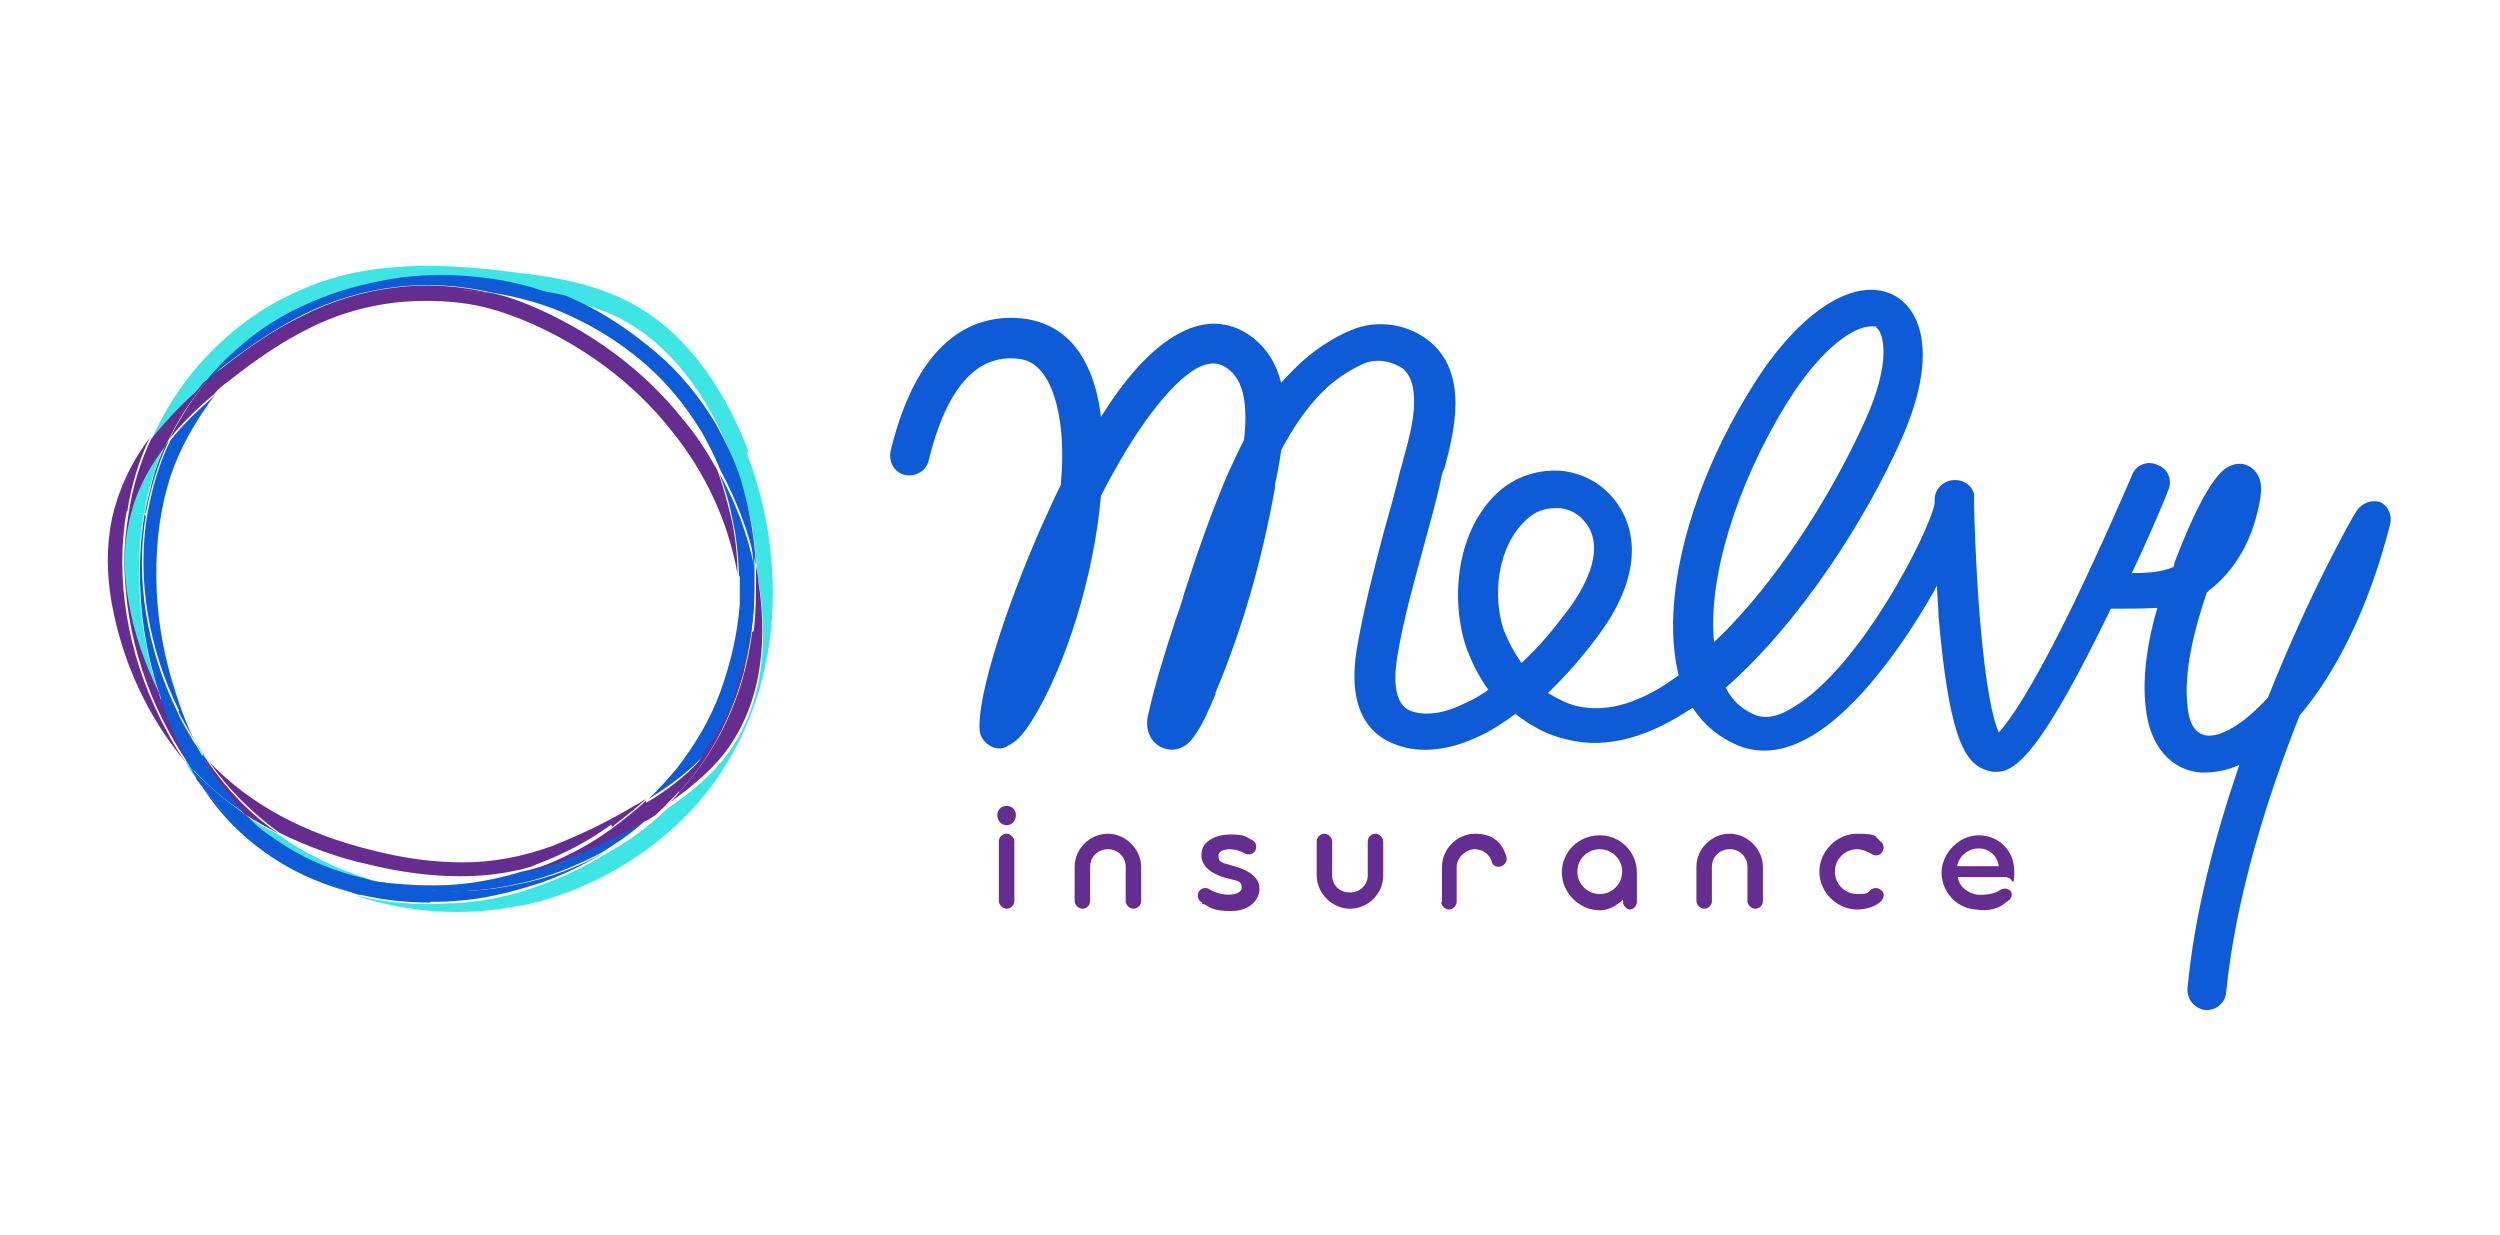 <svg xmlns="http://www.w3.org/2000/svg" xmlns:xlink="http://www.w3.org/1999/xlink" id="Layer_1" x="0px" y="0px" viewBox="0 0 574.1 283.5" style="enable-background:new 0 0 574.1 283.5;" xml:space="preserve"><g>	<path style="fill:none;" d="M104.001,203.355c5.505-0.355,10.833-1.421,15.983-3.019c-4.617,1.066-9.235,1.598-13.852,1.598h-0.355  c-6.571,0-13.497-0.888-20.778-2.664c-7.636-1.776-14.562-4.262-20.6-7.281c4.085,2.841,8.702,5.505,13.497,7.636  c3.552,1.421,6.926,2.664,10.478,3.552c5.328,0.888,10.655,1.066,16.161,0.533h-0.178L104.001,203.355z"></path>	<path style="fill:none;" d="M142.538,192.878c-1.243,0.888-2.664,1.776-4.085,2.664c5.328-3.019,10.3-6.571,14.562-10.655  c-0.888,0.533-1.776,1.243-2.664,1.776c-2.486,2.309-4.973,4.262-7.814,6.393l0,0V192.878z"></path>	<path style="fill:none;" d="M162.783,171.567c0,0,0-0.178,0.178-0.355c3.907-5.15,6.216-10.655,7.104-16.338  c-0.533,1.776-1.243,3.729-1.776,5.505C166.868,164.285,165.092,168.015,162.783,171.567L162.783,171.567L162.783,171.567z"></path>	<path style="fill:none;" d="M149.997,80.996c5.505,4.973,10.3,10.478,13.852,16.516c2.486,3.907,4.262,8.169,5.683,12.609  c-0.533-1.776-1.243-3.729-1.776-5.505c-4.085-10.833-11.899-24.863-25.751-32.321c-4.085-2.309-8.524-3.552-13.142-4.44  c1.066,0.355,1.776,0.888,2.841,1.243c6.571,3.019,12.609,6.926,17.937,11.721h0.178L149.997,80.996z"></path>	<path style="fill:none;" d="M157.456,96.801c2.841,3.729,5.328,7.281,7.636,11.366c-1.243-3.019-2.664-5.86-4.262-8.702  c-3.552-5.86-7.992-11.188-13.142-15.806c-5.15-4.617-10.833-8.169-17.226-11.011c-5.683-2.664-11.899-4.262-18.114-5.328  c3.019,0.888,6.216,1.776,9.235,2.841c14.385,5.683,26.639,14.918,35.696,26.639H157.456L157.456,96.801z"></path>	<path style="fill:none;" d="M85.887,195.541c7.104,1.776,14.03,2.664,20.423,2.664s13.674-1.243,20.423-3.729  c5.86-2.309,12.076-5.15,19.18-9.412c0.888-0.355,1.598-0.888,2.486-1.421c2.486-2.309,4.617-4.617,6.571-7.104  c4.262-5.328,7.636-11.188,9.945-17.581c2.486-6.393,3.907-13.142,4.44-20.068c0-2.309,0.178-4.617,0-6.926  c-2.309-11.899-7.636-23.264-15.273-33.032c-8.702-11.188-20.6-20.068-34.275-25.395c-7.104-2.841-14.74-4.262-22.199-4.262  c-7.459,0-18.469,2.309-26.816,6.393c-5.683,3.019-11.721,6.748-18.114,11.899c-1.243,1.066-2.664,2.131-3.729,3.019  c-0.533,0.888-1.243,1.776-2.131,2.664c-4.085,5.683-7.104,11.899-9.057,18.469c-2.131,7.281-2.841,15.273-2.486,23.975  c0.355,7.814,2.131,15.806,4.44,23.62c1.243,4.085,2.841,7.814,4.44,11.188c0.355,0.888,1.066,1.598,1.598,2.486l0,0v0.355  c0.355,0.533,0.888,1.243,1.243,1.776c9.235,9.59,21.844,16.516,37.827,20.423h0.888L85.887,195.541z"></path>	<path style="fill:#3EE5E5;" d="M64.221,191.812c-2.664-1.421-5.328-2.841-7.814-4.44c2.486,2.486,5.328,4.617,8.169,6.571  c5.683,3.729,12.254,6.571,19.18,7.992c1.421,0.355,2.841,0.533,4.262,0.888c-3.552-0.888-6.926-2.131-10.478-3.552  c-4.617-2.131-9.412-4.44-13.497-7.636l0,0L64.221,191.812z"></path>	<path style="fill:#3EE5E5;" d="M33.142,117.934h-1.776C31.367,117.757,33.142,117.934,33.142,117.934  c0.355-2.486,0.888-4.973,1.598-7.281c0.888-2.841,1.776-5.683,3.019-8.347c-4.262,5.683-7.104,11.366-8.347,17.581  c-1.243,5.683-1.243,11.899,0,18.469c1.243,7.104,3.729,14.385,6.926,20.6c-2.486-7.814-3.907-15.45-4.262-23.087  c-0.355-6.216,0-12.254,0.888-17.759h0.178V117.934z"></path>	<path style="fill:#3EE5E5;" d="M46.639,173.165L46.639,173.165c-0.533-0.888-1.066-1.776-1.598-2.664  c0.355,1.066,1.066,2.131,1.598,3.019c0.355,0.355,0.533,0.888,1.066,1.066c0,0,0.355,0.355,0.355,0.533  c-0.355-0.533-0.888-1.243-1.243-1.776v-0.355h-0.178V173.165z"></path>	<path style="fill:#3EE5E5;" d="M42.732,175.118c0,0,0,0.355,0.178,0.355c0,0,0,0.178,0.178,0.355  c0.533,1.066,1.243,2.131,2.131,2.841c-0.355-0.888-1.066-1.598-1.421-2.664c-0.355-0.355-0.533-0.888-1.066-1.243l0,0V175.118z"></path>	<path style="fill:#3EE5E5;" d="M171.84,103.55c-4.262-11.188-12.609-26.639-27.526-34.275c-7.992-4.085-16.871-5.683-24.863-6.571  c-8.169-1.066-17.937-2.131-27.704-1.421c-9.235,0.533-17.404,2.664-24.685,6.216c-6.571,3.019-12.254,7.104-17.581,12.254  c-6.393,6.216-11.188,13.319-14.74,21.311c0,0,0.178-0.355,0.355-0.355c3.197-4.085,6.926-8.169,12.076-12.254  c6.216-7.281,13.674-13.497,21.844-17.404c6.571-3.019,13.497-5.328,20.778-6.571c7.281-1.243,14.74-1.243,21.666-0.355  c6.216,0.888,12.254,2.486,17.937,4.617c4.44,1.066,9.057,2.309,13.142,4.44c13.852,7.281,21.666,21.666,25.751,32.321  c0.533,1.776,1.243,3.729,1.776,5.505c0.888,2.486,1.421,4.617,2.131,7.281c0.888,4.085,1.421,8.347,1.598,12.609  c0.178,1.243,0.355,2.309,0.533,3.552c1.776,11.011,1.776,26.994-7.814,39.425c-3.907,4.973-8.702,8.702-13.142,11.721  c-4.262,4.085-9.235,7.814-14.562,10.655c-4.44,2.664-9.235,5.15-14.385,6.926c-6.571,2.486-13.319,3.907-20.245,4.262  c-1.776,0-3.729,0.178-5.505,0.178c-5.328,0-10.655-0.533-15.983-1.776h-0.533c12.254,3.907,24.863,4.617,37.116,2.131h0.533  c15.095-3.197,28.947-11.188,39.247-22.199c9.59-10.478,15.806-23.975,17.759-39.07c1.776-13.852,0-28.592-5.15-42.266l0,0v-0.533  L171.84,103.55z"></path>	<path style="fill:#0D5BD6;" d="M170.242,134.273c0-0.888-0.178-1.598-0.355-2.486v6.926c-0.533,6.926-2.131,13.674-4.44,20.068  c-2.309,6.393-5.86,12.254-9.945,17.581c-2.131,2.486-4.262,4.973-6.571,7.104c4.617-2.841,10.478-6.926,14.562-12.254  c2.309-3.552,3.907-7.281,5.505-11.188c0.533-1.776,1.243-3.729,1.776-5.505c1.243-7.281,0.888-14.562,0-20.423h-0.355  L170.242,134.273z"></path>	<path style="fill:#0D5BD6;" d="M45.219,178.67c0.355,0.888,0.888,1.421,1.421,2.309c4.262,6.571,9.767,11.899,15.983,15.983  c5.86,3.907,12.431,6.571,19.535,8.347c-2.309-0.533-4.262-1.421-6.393-2.309c-12.609-5.328-23.264-13.852-30.723-24.152l0,0  L45.219,178.67z"></path>	<path style="fill:#0D5BD6;" d="M40.956,163.398c1.243,2.486,2.664,4.617,3.907,7.104c-1.776-3.552-3.197-7.281-4.44-11.188  c-2.664-7.992-4.085-15.983-4.44-23.62c-0.355-8.524,0.355-16.516,2.486-23.975c1.776-6.571,4.973-12.609,9.057-18.469  c0.533-0.888,1.243-1.776,2.131-2.664c-4.262,3.552-7.636,6.926-10.478,10.478c-2.664,5.328-4.262,11.188-5.328,16.871  c-2.486,14.74,0.178,30.901,7.281,45.285l0,0L40.956,163.398z"></path>	<path style="fill:#0D5BD6;" d="M150.352,186.839c-0.888,0.355-1.598,1.066-2.486,1.421c-7.281,4.262-13.674,7.281-20.068,9.59  c-2.664,0.888-5.328,1.776-7.992,2.309c-5.328,1.598-10.655,2.664-15.983,3.019c-5.328,0.355-10.833,0-16.161-0.533  c10.3,2.664,20.778,2.664,31.078,0.355c6.926-1.421,13.497-4.085,19.535-7.281c1.421-0.888,2.664-1.776,4.085-2.664  c2.664-1.776,5.328-4.085,7.814-6.393l0,0L150.352,186.839z"></path>	<path style="fill:#0D5BD6;" d="M91.747,65.013c-8.524,0.533-16.338,2.486-23.087,5.683c-6.216,2.841-11.366,6.748-16.338,11.366  c-1.421,1.421-3.019,3.019-4.262,4.617c0.888-0.533,1.598-1.243,2.664-2.131c6.926-5.328,12.786-9.235,18.825-12.254  c13.497-6.748,28.77-8.524,43.154-5.15c6.393,1.066,12.431,2.664,18.114,5.328c6.216,2.841,12.076,6.571,17.226,11.011  c5.328,4.617,9.59,9.945,13.142,15.806c1.598,2.841,3.019,5.683,4.262,8.702c3.729,6.926,6.571,14.385,8.169,21.844  c-0.355-6.571-1.598-13.319-3.552-19.89c-1.421-4.44-3.552-8.702-5.683-12.609c-3.729-6.216-8.347-11.899-13.852-16.516  c-5.505-4.617-11.366-8.702-17.937-11.721c-0.888-0.355-1.776-0.888-2.841-1.243c-3.552-0.888-7.104-1.243-10.478-1.776  c-7.992-1.066-17.581-2.131-26.994-1.421h-0.355L91.747,65.013z"></path>	<path style="fill:#0D5BD6;" d="M33.142,117.934h0.355c1.066-5.683,2.841-11.721,5.328-16.871c-0.355,0.355-0.533,0.888-0.888,1.243  l0,0c-1.243,2.664-2.309,5.505-3.019,8.347c-0.533,2.486-1.243,4.617-1.598,7.281H33.142z"></path>	<path style="fill:#0D5BD6;" d="M173.261,130.188c0-4.262-0.533-8.524-1.598-12.609c-0.533-2.486-1.243-4.973-2.131-7.281  c2.131,6.571,3.019,13.142,3.552,19.89H173.261L173.261,130.188z"></path>	<path style="fill:#0D5BD6;" d="M44.686,170.679c-1.421-2.486-2.841-4.617-3.907-7.104c-7.104-14.562-9.767-30.723-7.281-45.285  h-0.355c-0.888,5.683-1.243,11.721-0.888,17.759c0.355,7.814,1.776,15.273,4.262,23.087c2.664,5.328,6.216,10.478,9.945,14.74  c-0.355-1.066-1.066-2.131-1.598-3.019h-0.178V170.679z"></path>	<path style="fill:#0D5BD6;" d="M52.145,82.239c4.973-4.617,10.478-8.524,16.338-11.366c6.748-3.197,14.562-5.15,23.087-5.683  c9.59-0.533,19.002,0.355,26.994,1.421c3.552,0.355,6.926,0.888,10.478,1.776c-5.683-2.309-11.721-3.907-17.937-4.617  c-7.104-0.888-14.562-0.888-21.666,0.355c-7.104,1.243-14.03,3.197-20.778,6.571c-8.169,3.907-15.983,9.945-21.844,17.404  c0.355-0.355,0.888-0.533,1.243-0.888c1.243-1.598,2.841-3.019,4.262-4.617l0,0L52.145,82.239z"></path>	<path style="fill:#0D5BD6;" d="M98.673,207.085c1.776,0,3.729,0,5.505-0.178c6.926-0.355,13.674-2.131,20.245-4.262  c4.973-1.776,9.767-4.085,14.385-6.926c-6.216,3.552-12.609,5.86-19.535,7.281c-10.3,2.309-20.778,2.131-31.078-0.355  c-1.421-0.178-2.841-0.355-4.262-0.888c-7.104-1.598-13.497-4.262-19.18-7.992c-5.683-3.729-5.683-4.085-8.169-6.571  c-4.44-3.019-8.347-6.393-11.899-9.945c-0.178-0.355-0.355-0.533-0.888-0.888c0.355,0.888,1.066,1.776,1.421,2.664  c7.281,10.3,17.937,18.825,30.723,24.152c2.131,0.888,4.262,1.598,6.393,2.309h0.533c5.328,1.243,10.478,1.776,15.983,1.776l0,0  L98.673,207.085z"></path>	<path style="fill:#662D91;" d="M155.857,182.045c9.057-9.767,14.74-22.732,16.693-36.761c0.533-4.262,0.888-8.524,0.533-13.142  c0,2.309,0,4.617-0.178,6.926c-0.355,5.328-1.421,10.655-2.841,15.45c-1.066,5.683-3.197,11.188-7.104,16.338  c0,0,0,0.178-0.178,0.355c-1.598,2.664-3.197,5.15-5.15,7.281c-2.309,2.841-4.617,5.505-7.281,7.814  c0.888-0.533,1.776-1.243,2.664-1.776c1.066-1.066,2.131-1.776,2.841-2.841l0,0L155.857,182.045z"></path>	<path style="fill:#662D91;" d="M101.515,66.433c-3.907,0-7.814,0.355-11.721,0.888c-6.926,1.066-13.497,3.019-19.89,6.216  c-7.992,3.907-15.273,9.767-20.956,16.871c1.243-1.066,2.486-2.131,3.729-3.019c6.748-5.328,12.431-9.057,18.114-11.899  c8.347-4.262,17.581-6.393,26.816-6.393s15.095,1.421,22.199,4.262c13.497,5.505,25.573,14.385,34.275,25.395  c7.814,9.59,13.142,20.956,15.273,33.032c0-4.44-0.533-9.235-1.598-13.497c-0.888-3.552-1.776-6.926-3.019-10.3  c-2.309-4.085-4.617-7.814-7.636-11.366c-9.235-11.721-21.666-20.778-35.696-26.639c-3.019-1.243-6.216-2.309-9.235-2.841  c-0.533,0-1.243,0-1.776-0.178c-3.019-0.355-6.216-0.533-9.235-0.533h0.178H101.515z"></path>	<path style="fill:#662D91;" d="M140.585,189.858c2.664-2.131,5.328-4.085,7.814-6.393c-0.888,0.355-1.598,1.066-2.486,1.421  c-7.104,4.262-13.319,7.104-19.18,9.412c-6.748,2.486-13.674,3.729-20.423,3.729c-6.748,0-13.319-0.888-20.423-2.664  c-16.161-3.907-28.77-10.833-37.827-20.423c4.262,6.216,9.767,11.721,16.161,16.338c6.216,3.019,13.142,5.683,20.6,7.281  c7.281,1.776,14.385,2.664,20.778,2.664c6.393,0,0.355,0,0.355,0c4.617,0,9.235-0.533,13.852-1.598  c1.066-0.355,2.309-0.533,3.197-1.066c6.216-2.309,12.076-5.328,17.404-9.235l0,0v0.355L140.585,189.858z"></path>	<path style="fill:#662D91;" d="M29.236,117.402c0.888-5.86,2.664-11.721,5.15-16.871c-4.44,5.86-7.281,12.254-8.702,18.647  c-1.243,6.216-1.243,12.609,0,19.535c2.486,13.497,8.347,26.106,16.871,36.228c-2.309-3.197-4.085-6.571-5.683-9.767  c-7.636-15.273-10.478-32.321-7.814-47.772H29.236L29.236,117.402z"></path>	<path style="fill:#662D91;" d="M36.872,160.556c0-0.355-0.355-1.066-0.355-1.421c-3.197-6.571-5.683-13.497-6.926-20.6  c-1.243-6.571-1.243-12.609,0-18.469c1.243-6.216,4.085-12.076,8.347-17.581c1.776-3.907,3.907-7.636,6.571-11.188  c0.888-1.243,1.598-2.309,2.664-3.197c-4.973,4.085-8.702,8.169-12.076,12.254c0,0-0.178,0.355-0.355,0.355  c-2.486,5.328-4.262,11.011-5.15,16.871c-2.664,15.45,0.178,32.499,7.814,47.772c1.598,3.197,3.552,6.571,5.683,9.767  c0.355,0.355,0.533,0.888,1.066,1.243c-2.664-4.617-4.973-9.945-6.748-15.806h-0.355L36.872,160.556z"></path>	<path style="fill:#662D91;" d="M47.882,175.118c0,0-0.355-0.355-0.355-0.533c-0.355-0.355-0.533-0.888-1.066-1.066  c1.066,1.776,2.131,3.552,3.019,5.328c2.131,3.019,4.262,5.683,6.748,8.169c2.486,1.598,5.15,3.019,7.814,4.44  C57.472,187.017,51.967,181.157,47.882,175.118L47.882,175.118L47.882,175.118z"></path>	<path style="fill:#662D91;" d="M172.728,145.106c-1.776,14.385-7.814,26.994-16.693,36.761c-0.888,1.066-1.776,2.131-2.841,2.841  c4.262-3.019,9.412-6.926,13.142-11.721c9.59-12.431,9.59-28.237,7.814-39.425c0-1.243-0.355-2.309-0.533-3.552v1.776  c0,4.262,0,8.702-0.533,13.142l0,0L172.728,145.106z"></path>	<path style="fill:#0D5BD6;" d="M169.887,132.142c0,0.888,0.355,1.598,0.355,2.486c0.888,5.86,1.421,13.142,0,20.423  c1.421-5.15,2.486-10.3,2.841-15.45c0-2.309,0.178-4.617,0.178-6.926v-2.309c-1.598-7.636-4.262-14.918-8.169-21.844  c1.243,3.197,2.309,6.571,3.019,10.3c1.066,4.44,1.421,9.057,1.598,13.497L169.887,132.142z"></path>	<path style="fill:#662D91;" d="M148.399,183.82c-2.486,2.309-4.973,4.262-7.814,6.393c-5.328,3.907-11.188,6.926-17.404,9.235  c-1.066,0.355-2.309,0.888-3.197,1.066c2.664-0.533,5.328-1.421,7.992-2.309c6.216-2.309,12.609-5.328,20.068-9.59  c0.888-0.355,1.598-0.888,2.486-1.421c2.664-2.486,5.15-5.15,7.281-7.814c1.776-2.309,3.552-4.617,5.15-7.281  c-4.262,5.328-9.767,9.412-14.562,12.254l0,0v-0.355V183.82z"></path>	<path style="fill:#662D91;" d="M49.126,90.586c5.683-7.281,13.319-13.319,20.956-16.871c6.393-3.019,12.786-5.15,19.89-6.216  c3.907-0.533,7.814-0.888,11.721-0.888s6.216,0,9.235,0.533c0.533,0,1.243,0,1.776,0.178c-14.562-3.552-29.835-1.598-43.154,5.15  c-6.216,3.019-12.076,6.926-18.825,12.254c-0.888,0.533-1.776,1.243-2.664,2.131c-3.729,4.262-6.748,9.235-9.235,14.03  c2.841-3.552,6.216-6.926,10.478-10.478h-0.178V90.586z"></path>	<path style="fill:#662D91;" d="M37.76,102.307L37.76,102.307c0.355-0.355,0.533-0.888,0.888-1.243  c2.486-5.15,5.505-9.767,9.235-14.03c-0.355,0.355-0.888,0.533-1.243,0.888c-0.888,1.066-1.776,2.309-2.664,3.197  c-2.664,3.552-4.617,7.281-6.571,11.188C37.405,102.307,37.76,102.307,37.76,102.307z"></path>	<path style="fill:#662D91;" d="M173.261,132.319v-1.776l0,0v2.131l0,0V132.319z"></path>	<path style="fill:#0D5BD6;" d="M46.462,173.52c-3.907-4.262-7.281-9.412-9.945-14.74c0,0.355,0.355,1.066,0.355,1.421  c1.776,5.683,4.085,11.011,6.748,15.806c0.178,0.355,0.355,0.533,0.888,0.888c3.552,3.729,7.281,7.104,11.899,9.945  c-2.486-2.486-4.617-5.328-6.748-8.169c-1.066-1.598-2.309-3.552-3.019-5.328l0,0L46.462,173.52z"></path></g><g>	<path style="fill:#662D91;" d="M229.024,187.195c0-1.243,0.888-2.131,2.131-2.131c1.243,0,2.131,0.888,2.131,2.131  c0,1.243-0.888,2.309-2.131,2.309C229.912,189.503,229.024,188.438,229.024,187.195L229.024,187.195z M229.38,206.907v-13.674  c0-1.066,0.888-1.776,1.776-1.776s1.776,0.888,1.776,1.776v13.674c0,1.066-0.888,1.776-1.776,1.776S229.38,207.795,229.38,206.907z  "></path>	<path style="fill:#662D91;" d="M246.783,206.907v-7.814c0-4.262,3.552-7.636,7.636-7.636c4.085,0,7.636,3.552,7.636,7.636v7.814  c0,1.066-0.888,1.776-1.776,1.776c-0.888,0-1.776-0.888-1.776-1.776v-7.814c0-2.309-1.776-4.085-4.085-4.085  s-4.085,1.776-4.085,4.085v7.814c0,1.066-0.888,1.776-1.776,1.776C247.671,208.683,246.783,207.795,246.783,206.907h0.355H246.783z  "></path>	<path style="fill:#662D91;" d="M276.086,207.262c-0.888-0.355-1.243-1.421-0.888-2.309c0.355-0.888,1.421-1.243,2.309-0.888  c3.197,2.131,7.636,1.598,7.636-0.178c0-1.776-1.243-1.598-3.019-2.131c-5.328-1.243-6.393-3.907-6.216-5.683  c0-2.664,3.019-4.44,6.571-4.44c3.552,0,3.552,0.533,4.973,1.243c0.888,0.355,1.243,1.421,0.888,2.309  c-0.355,0.888-1.421,1.243-2.309,0.888c-3.019-1.776-6.216-1.066-6.216,0.355s0.355,1.598,3.019,2.309  c5.505,1.421,6.393,3.729,6.393,5.328c0,2.486-2.131,5.15-6.571,5.15s-4.973-1.066-6.216-1.598h-0.355L276.086,207.262z"></path>	<path style="fill:#662D91;" d="M305.921,193.233v7.814c0,2.309,1.776,3.907,4.085,3.907s4.085-1.776,4.085-3.907v-7.814  c0-1.066,0.888-1.776,1.776-1.776c0.888,0,1.776,0.888,1.776,1.776v7.814c0,4.262-3.552,7.636-7.636,7.636  s-7.636-3.552-7.636-7.636v-7.814c0-1.066,0.888-1.776,1.776-1.776C305.033,191.457,305.921,192.345,305.921,193.233h-0.355  H305.921z"></path>	<path style="fill:#662D91;" d="M331.139,207.085v-7.992c0-4.262,3.552-7.636,7.636-7.636c4.085,0,6.216,2.131,7.104,5.15  c0.355,0.888,0,1.776-1.066,2.309c-0.888,0.355-2.131,0-2.309-1.243c-0.533-1.598-2.131-2.664-3.907-2.664  s-4.085,1.776-4.085,4.085v7.992c0,0.888-0.888,1.776-1.776,1.776c-0.888,0-1.776-0.888-1.776-1.776H331.139z"></path>	<path style="fill:#662D91;" d="M375.892,200.336L375.892,200.336v6.748c0,1.066-0.888,1.776-1.598,1.776  c-0.71,0-1.598-0.888-1.598-1.776v-0.533c-1.421,1.421-3.197,2.486-5.328,2.486c-4.617,0-8.702-3.907-8.702-8.702  c0-4.795,3.907-8.524,8.702-8.524C372.162,191.812,375.892,195.719,375.892,200.336L375.892,200.336z M372.517,200.159  c0-2.841-2.309-5.15-5.15-5.15s-5.15,2.309-5.15,5.15c0,2.841,2.309,5.15,5.15,5.15S372.517,203,372.517,200.159z"></path>	<path style="fill:#662D91;" d="M389.566,206.907v-7.814c0-4.262,3.552-7.636,7.636-7.636c4.085,0,7.636,3.552,7.636,7.636v7.814  c0,1.066-0.888,1.776-1.776,1.776s-1.776-0.888-1.776-1.776v-7.814c0-2.309-1.776-4.085-4.085-4.085s-4.085,1.776-4.085,4.085  v7.814c0,1.066-0.888,1.776-1.776,1.776C390.454,208.683,389.566,207.795,389.566,206.907h0.355H389.566z"></path>	<path style="fill:#662D91;" d="M417.803,200.159c0-4.617,3.907-8.702,8.702-8.702c4.795,0,3.907,0.533,5.328,1.776  c0.888,0.533,0.888,1.776,0.355,2.486c-0.533,0.888-1.776,0.888-2.486,0.355c-0.888-0.533-2.131-1.066-3.197-1.066  c-2.841,0-5.15,2.309-5.15,5.15c0,2.841,2.309,5.15,5.15,5.15s2.309-0.355,3.197-1.066c0.888-0.533,1.776-0.355,2.486,0.355  c0.71,0.71,0.355,1.776-0.355,2.486c-1.421,1.243-3.552,1.776-5.328,1.776C421.887,208.861,417.803,204.954,417.803,200.159  L417.803,200.159L417.803,200.159z"></path>	<path style="fill:#662D91;" d="M460.957,201.402h-11.366c0.355,2.309,2.309,3.729,4.617,4.085c1.598,0,3.552,0,5.328-1.243  c0.888-0.355,1.776-0.178,2.309,0.533c0.355,0.888,0,1.776-1.066,2.309c-1.421,1.421-3.907,2.309-7.104,1.776  c-4.617-0.355-7.814-4.262-7.814-8.524c0-4.262,3.907-8.524,8.524-8.524c4.617,0,8.169,3.552,8.169,8.169s-0.533,1.421-1.421,1.598  h-0.355h0.178V201.402z M449.236,198.916h9.767c-0.355-2.486-2.309-4.085-4.617-4.085c-2.309,0-4.44,1.598-4.973,4.085H449.236z"></path></g><path style="fill:#0D5BD6;" d="M546.911,115.448c-2.131-0.888-4.44,0-5.683,1.776c-0.888,1.243-10.833,18.825-20.423,42.977 c-5.683,6.216-10.833,9.057-14.03,8.702c-3.197-0.355-4.262-3.907-4.44-6.926c-0.888-7.281,1.421-17.226,4.44-25.928 c0,0,0.355-0.178,0.355-0.355c5.505-4.085,9.412-10.478,11.188-17.759c1.066-4.262,1.776-8.169-1.243-10.478 c-1.598-1.243-3.729-1.243-5.505-0.178c-4.973,2.664-11.011,18.825-12.254,22.021c0,0.178,0,0.355-0.178,0.888 c-2.841,1.243-6.216,1.421-9.59,1.421c4.973-10.478,8.347-18.825,8.347-19.002c1.066-2.309,0-4.973-2.486-5.86 c-2.309-1.066-4.973,0-5.86,2.486c0,0-6.216,14.562-13.319,29.302c-9.767,20.068-14.918,27.171-17.226,29.658 c-1.243-2.664-3.019-9.767-4.44-27.349c-0.888-11.721-1.243-22.909-1.243-25.573c0-2.664,0-1.243,0-1.776 c-0.533-2.309-2.841-3.552-5.15-3.197c-2.309,0.355-3.907,2.309-3.907,4.44v0.888c-1.066,6.216-16.871,37.472-32.321,46.706 c-3.552,2.309-6.571,2.841-9.057,1.776c-2.841-1.243-5.15-3.197-6.571-6.216c16.871-14.74,32.144-38.537,40.313-57.006 c8.524-19.18,4.617-29.658-1.598-33.032c-8.702-4.617-21.488,3.197-32.321,20.423c-14.918,23.619-21.488,49.725-17.226,66.774 c-8.524,6.393-16.516,8.702-23.264,7.104c-2.486-0.533-4.617-1.776-6.748-3.019c4.085-3.907,7.992-8.347,11.899-13.674 c7.992-10.833,9.59-21.488,4.262-29.48c-2.841-4.262-7.281-7.104-12.609-7.814c-5.328-0.533-10.655,1.066-14.74,4.617 c-9.767,8.702-11.188,24.33-7.814,35.163c1.243,3.729,3.019,7.281,5.328,10.478c-1.776,1.243-3.907,2.486-5.683,3.197 c-4.617,2.309-9.057,2.841-12.254,1.598c-3.019-1.243-4.085-5.328-3.019-12.254c1.421-8.702,3.907-17.404,6.216-25.928 c1.243-4.617,2.664-9.59,3.729-14.385c0.178-1.066,0.355-2.131,0.888-3.019c2.309-8.524,5.505-21.488-3.019-28.947 c-4.973-4.262-12.254-5.505-18.469-2.841c-4.262,1.776-8.524,4.617-12.254,8.169c-1.243,1.243-2.664,2.664-3.729,3.907 c-1.066-4.262-3.197-7.992-7.104-10.833c-3.552-2.486-9.057-4.44-16.338-0.533c-6.571,3.552-12.609,10.655-17.937,19.18 c-0.533-4.44-1.598-8.524-3.197-11.721c-3.019-6.393-7.992-9.945-14.385-10.833c-10.478-1.243-24.152,3.197-30.723,30.368 c-0.533,2.486,0.888,4.973,3.197,5.505c2.486,0.533,4.973-0.888,5.505-3.197c4.085-16.693,11.011-24.685,20.778-23.442 c1.776,0.178,4.617,1.066,6.926,5.683c2.664,5.505,3.552,13.852,2.664,23.264c-1.776,3.552-3.197,6.926-4.617,9.945 c-8.169,18.647-14.385,38.182-14.03,45.996c0,1.598,0.888,3.019,2.309,3.907c1.421,0.888,3.019,0.888,4.262,0 c2.664-1.243,4.085-3.729,5.328-5.505c7.992-12.786,14.385-33.565,15.983-51.856c7.814-15.273,15.806-25.751,22.021-29.302 c3.552-1.776,5.328-1.066,6.926,0c4.44,3.019,4.617,9.945,3.907,16.516c-1.421,2.664-2.664,5.505-3.907,8.169 c-3.552,8.347-6.748,17.404-9.945,27.349c-0.533,2.309-1.421,4.262-2.131,6.571c-2.309,7.104-4.617,14.385-6.216,21.844 c-0.355,3.019,0.888,5.683,3.552,6.748c2.486,1.066,5.328,0,6.926-2.309c2.309-3.019,3.729-6.748,5.15-9.945v-0.355 c6.216-14.74,10.655-30.368,13.674-47.061v-0.888c0.533-2.309,1.066-4.973,1.421-7.814c2.664-4.973,5.683-9.59,9.59-13.497 c2.664-2.664,6.216-4.973,9.412-6.393c3.019-1.243,6.571-0.533,9.057,1.243c4.262,3.907,2.131,13.319,0.178,20.068 c-0.355,1.243-0.533,2.309-0.888,3.197c-1.066,4.617-2.486,9.59-3.729,14.03c-2.309,8.702-4.617,17.581-6.216,26.816 c-2.664,15.806,4.44,20.6,9.057,22.199c5.683,2.131,12.431,1.243,19.357-2.131c2.664-1.243,5.328-3.019,7.992-4.973 c3.552,2.841,7.636,4.973,11.721,5.86c9.59,2.486,19.535-0.888,28.947-7.281c2.664,4.085,6.216,6.926,10.478,8.702 c6.926,2.841,14.918,0.533,23.442-7.104c9.59-8.524,17.759-21.666,21.666-28.592c0-0.355,0.355-0.533,0.533-1.066 c0,2.309,0.355,4.617,0.355,6.926c2.309,26.816,5.683,32.499,9.412,34.808c1.066,0.533,2.309,1.066,3.552,1.066 c1.243,0,2.131-0.178,2.841-0.533c3.552-1.598,9.235-7.104,22.909-35.163c0.355-0.533,0.533-1.243,0.888-1.776h1.243 c3.019,0,6.216,0,9.412-0.178c-2.131,7.104-3.552,15.806-2.664,22.909c0.888,8.702,5.683,14.385,12.786,14.918 c2.664,0,5.683-0.355,8.702-1.776c-5.505,16.161-10.3,33.92-11.899,51.324c-0.178,2.486,1.598,4.617,4.085,4.973h0.355 c2.309,0,4.262-1.776,4.44-4.085c2.131-21.666,9.412-44.753,16.871-63.577c8.169-9.59,15.805-24.33,20.778-43.865 c0.533-2.309-0.533-4.44-2.664-5.328h0.178L546.911,115.448z M349.253,152.032c-1.598-2.309-2.841-4.617-3.907-7.281 c-2.664-7.814-1.598-19.357,5.328-25.573c1.776-1.598,3.907-2.486,6.393-2.486c2.486,0,0.888,0,1.243,0 c2.664,0.355,4.617,1.598,6.216,3.907c4.262,6.393-1.421,15.273-4.085,19.002c-3.729,4.973-7.281,9.235-11.011,12.609l0,0 L349.253,152.032z M393.651,147.77c-1.598-14.562,4.973-36.228,16.693-55.231c8.524-13.674,15.983-17.581,19.18-17.581 s0.888,0,1.243,0.178c1.776,1.066,3.729,7.814-2.486,21.488c-7.636,16.871-18.825,34.275-30.368,46.529 c-1.421,1.598-3.019,3.019-4.44,4.44h0.178V147.77z"></path></svg>